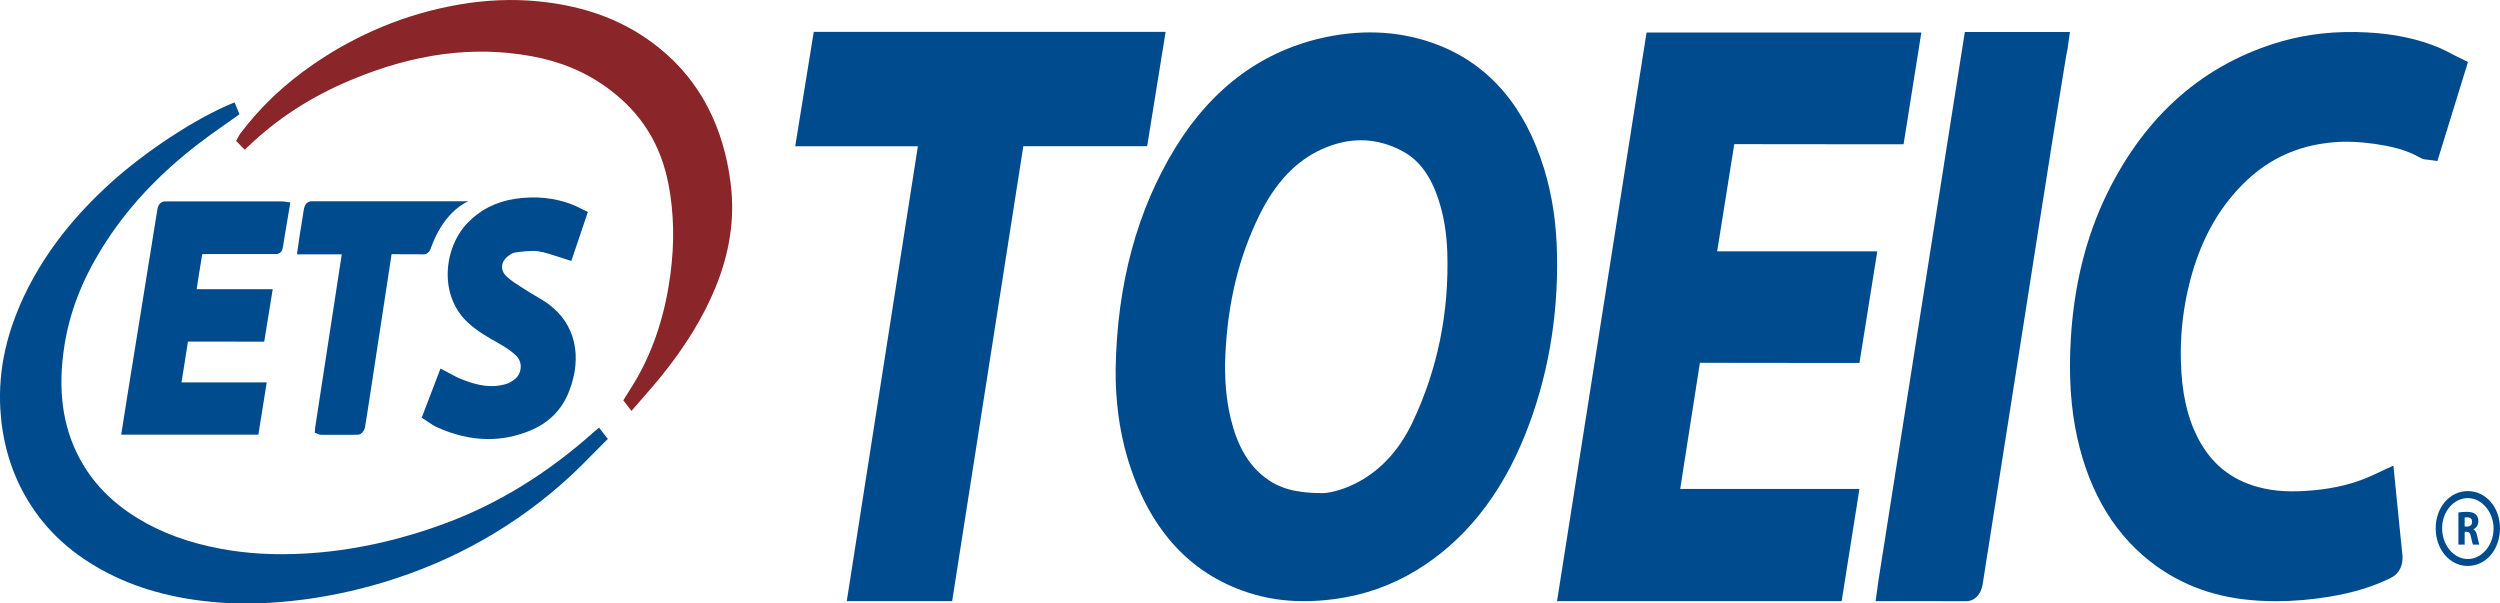 <svg width="58" height="14" viewBox="0 0 58 14" fill="none" xmlns="http://www.w3.org/2000/svg">
<path d="M36.123 5.911C36.109 5.185 36.013 4.535 35.825 3.921C35.384 2.476 34.557 1.509 33.365 1.044C32.563 0.732 31.692 0.67 30.774 0.858C29.313 1.16 28.134 2.022 27.272 3.421C26.383 4.866 25.916 6.592 25.883 8.555V8.557C25.876 9.283 25.966 9.972 26.151 10.602C26.634 12.241 27.577 13.299 28.956 13.748C29.363 13.881 29.791 13.947 30.25 13.947C30.484 13.947 30.727 13.931 30.978 13.896C31.651 13.806 32.286 13.581 32.862 13.23C33.971 12.556 34.819 11.497 35.385 10.081C35.902 8.788 36.151 7.385 36.123 5.911ZM32.776 9.786C32.45 10.478 31.977 10.972 31.372 11.252C31.087 11.385 30.799 11.446 30.661 11.441H30.658C30.052 11.437 29.669 11.329 29.332 11.066C28.96 10.776 28.707 10.339 28.558 9.731C28.444 9.266 28.403 8.77 28.429 8.216C28.487 7.009 28.744 5.958 29.214 4.999C29.587 4.239 30.06 3.738 30.661 3.464C30.97 3.324 31.275 3.254 31.574 3.254C31.911 3.254 32.241 3.343 32.561 3.52C32.929 3.724 33.195 4.086 33.373 4.63C33.495 5.002 33.561 5.399 33.577 5.844C33.623 7.237 33.354 8.564 32.776 9.786Z" fill="#004B8D"/>
<path d="M39.063 10.814C39.188 10.015 39.314 9.217 39.438 8.417C40.32 8.42 41.204 8.419 42.087 8.42H43.139L43.553 5.831H39.838L39.902 5.431C40.013 4.737 40.125 4.042 40.235 3.344C41.186 3.347 42.136 3.347 43.087 3.347H44.163L44.575 0.754H38.2L36.123 13.947H42.726L43.139 11.343H38.981L39.063 10.814Z" fill="#004B8D"/>
<path d="M56.973 1.298C56.935 1.279 56.897 1.259 56.86 1.24C56.774 1.195 56.686 1.148 56.591 1.108C56.098 0.901 55.55 0.785 54.913 0.752C54.201 0.715 53.555 0.783 52.938 0.958C51.138 1.474 49.77 2.669 48.875 4.51C48.397 5.491 48.117 6.617 48.043 7.854C47.992 8.715 48.04 9.467 48.192 10.153C48.483 11.469 49.105 12.475 50.04 13.142C50.764 13.658 51.606 13.921 52.617 13.945C52.677 13.947 52.736 13.948 52.796 13.948C53.206 13.948 53.618 13.913 54.025 13.846C54.595 13.752 55.052 13.612 55.466 13.408C55.666 13.309 55.764 13.106 55.734 12.853C55.717 12.705 55.703 12.558 55.688 12.41L55.527 10.801L55.077 11.011C55.045 11.026 55.014 11.04 54.986 11.053C54.601 11.222 54.175 11.328 53.684 11.374C53.159 11.424 52.759 11.4 52.39 11.3C51.754 11.127 51.296 10.754 50.99 10.159C50.741 9.676 50.616 9.11 50.597 8.382C50.581 7.831 50.635 7.284 50.752 6.755C50.969 5.779 51.353 5.005 51.923 4.388C52.531 3.729 53.257 3.374 54.142 3.3C54.447 3.275 54.774 3.29 55.144 3.346C55.453 3.393 55.815 3.467 56.149 3.659C56.216 3.699 56.277 3.701 56.292 3.701L56.548 3.736L57.257 1.438L56.973 1.298Z" fill="#004B8D"/>
<path d="M27.042 0.74H18.879L18.449 3.393H21.295L19.645 13.946H22.09L23.741 3.392H26.614L27.042 0.74Z" fill="#004B8D"/>
<path d="M47.934 1.301C47.943 1.236 47.975 1.124 47.973 1.092L48.023 0.742H45.584L43.58 13.468L43.514 13.946H43.818C43.834 13.952 43.872 13.944 43.929 13.946H44.381C44.789 13.946 45.198 13.947 45.606 13.948H45.607C45.81 13.948 45.959 13.797 45.998 13.552C46.12 12.768 46.244 11.983 46.368 11.199L46.934 7.599C47.051 6.851 47.168 6.105 47.285 5.358C47.397 4.65 47.509 3.942 47.62 3.236L47.934 1.301Z" fill="#004B8D"/>
<path d="M13.898 9.92L13.8 10.003C13.785 10.015 13.772 10.027 13.759 10.038C12.695 10.988 11.537 11.697 10.319 12.146C9.231 12.547 8.145 12.782 7.088 12.841C6.378 12.882 5.737 12.847 5.124 12.732C4.38 12.593 3.754 12.364 3.209 12.033C2.596 11.66 2.148 11.201 1.843 10.628C1.449 9.888 1.335 9.034 1.495 8.016C1.614 7.256 1.893 6.526 2.349 5.784C2.915 4.862 3.664 4.053 4.638 3.309C4.822 3.169 5.007 3.038 5.202 2.901C5.291 2.838 5.381 2.775 5.472 2.711L5.555 2.651L5.442 2.375L5.35 2.413C4.518 2.762 3.376 3.512 2.574 4.237C1.724 5.006 1.092 5.811 0.641 6.699C0.163 7.648 -0.046 8.562 0.008 9.495C0.05 10.213 0.236 10.876 0.562 11.464C0.975 12.208 1.565 12.783 2.365 13.223C3.135 13.646 4.015 13.893 5.055 13.976C5.272 13.994 5.491 14.001 5.717 14.001C6.058 14.001 6.41 13.981 6.78 13.941C7.484 13.866 8.194 13.721 8.889 13.512C10.534 13.017 11.999 12.186 13.24 11.038C13.422 10.87 13.6 10.689 13.772 10.514C13.852 10.433 13.934 10.35 14.016 10.269L14.102 10.184L13.898 9.92Z" fill="#004B8D"/>
<path d="M16.953 4.269C16.79 2.938 16.237 1.879 15.308 1.125C14.542 0.501 13.623 0.144 12.499 0.032C11.9 -0.028 11.276 -0.003 10.641 0.107C9.428 0.318 8.289 0.786 7.256 1.501C6.589 1.961 6.04 2.483 5.576 3.097C5.545 3.139 5.479 3.27 5.479 3.27L5.619 3.415L5.683 3.475L5.727 3.424C5.737 3.416 5.748 3.409 5.756 3.4C6.432 2.752 7.207 2.249 8.128 1.862C9.602 1.242 10.972 1.059 12.316 1.301C13.002 1.424 13.586 1.669 14.104 2.049C14.874 2.614 15.334 3.349 15.512 4.291C15.637 4.954 15.65 5.631 15.554 6.363C15.434 7.262 15.187 8.04 14.796 8.741C14.737 8.846 14.674 8.946 14.607 9.053C14.575 9.103 14.544 9.154 14.512 9.205L14.461 9.289L14.65 9.534L14.731 9.44C14.797 9.364 14.862 9.289 14.927 9.215C15.069 9.052 15.204 8.898 15.337 8.735C15.917 8.011 16.319 7.354 16.6 6.668C16.935 5.847 17.05 5.064 16.953 4.269Z" fill="#8A2529"/>
<path d="M6.545 4.673H5.788C5.139 4.673 4.491 4.673 3.842 4.672C3.771 4.669 3.676 4.704 3.651 4.859C3.597 5.194 3.544 5.527 3.49 5.861L2.937 9.29C2.913 9.436 2.892 9.581 2.868 9.728L2.812 10.085H5.994L6.188 8.872H4.211L4.253 8.607C4.29 8.38 4.326 8.155 4.36 7.928C4.36 7.927 4.36 7.926 4.36 7.925C4.363 7.925 4.366 7.925 4.369 7.925C4.767 7.927 5.164 7.927 5.561 7.926H6.13L6.327 6.709H4.562C4.604 6.438 4.646 6.168 4.692 5.897C4.743 5.894 4.794 5.895 4.845 5.895H5.237C5.614 5.895 5.991 5.895 6.368 5.895H6.379C6.518 5.902 6.554 5.797 6.564 5.732C6.597 5.515 6.634 5.298 6.672 5.078L6.736 4.696L6.596 4.677C6.577 4.676 6.56 4.673 6.545 4.673Z" fill="#004B8D"/>
<path d="M12.734 7.062C12.633 6.987 12.527 6.925 12.424 6.865C12.356 6.826 12.29 6.787 12.225 6.744C12.189 6.721 12.153 6.698 12.116 6.675C11.987 6.594 11.864 6.516 11.757 6.418C11.682 6.35 11.643 6.265 11.647 6.18C11.652 6.091 11.704 6.002 11.792 5.938C11.843 5.901 11.9 5.863 11.948 5.858L12.028 5.848C12.184 5.829 12.344 5.808 12.491 5.831C12.642 5.854 12.791 5.904 12.948 5.956C13.019 5.979 13.09 6.003 13.163 6.025L13.255 6.053L13.639 4.916L13.539 4.869C13.511 4.856 13.485 4.842 13.459 4.83C13.403 4.802 13.349 4.775 13.293 4.752C12.879 4.588 12.426 4.541 11.946 4.613C11.503 4.681 11.13 4.872 10.838 5.181C10.543 5.494 10.374 5.956 10.387 6.417C10.399 6.836 10.564 7.214 10.853 7.482C11.066 7.681 11.309 7.817 11.545 7.951C11.728 8.053 11.857 8.143 11.964 8.241C12.043 8.312 12.084 8.41 12.081 8.517C12.078 8.627 12.028 8.729 11.944 8.797C11.874 8.853 11.792 8.897 11.711 8.918C11.415 8.999 11.1 8.959 10.691 8.791C10.608 8.758 10.528 8.713 10.442 8.668C10.401 8.646 10.36 8.623 10.317 8.601L10.219 8.551L9.783 9.692L9.872 9.748C9.898 9.765 9.924 9.783 9.948 9.799C10.004 9.836 10.061 9.876 10.124 9.905C10.53 10.092 10.933 10.186 11.328 10.186C11.653 10.186 11.973 10.123 12.286 9.995C12.729 9.816 13.038 9.507 13.204 9.075C13.519 8.267 13.343 7.513 12.734 7.062Z" fill="#004B8D"/>
<path d="M9.979 5.8H9.98C9.981 5.797 9.982 5.796 9.982 5.793C9.99 5.775 9.999 5.754 10.006 5.729C10.258 5.036 10.661 4.772 10.811 4.696L10.869 4.669H10.291H10.277C10.267 4.667 10.257 4.669 10.24 4.669L9.845 4.67C8.921 4.67 8.164 4.67 7.239 4.669C7.132 4.669 7.068 4.737 7.047 4.869C7.03 4.986 7.01 5.104 6.991 5.222C6.978 5.301 6.965 5.378 6.953 5.457C6.943 5.521 6.933 5.584 6.925 5.652L6.889 5.901H7.929L7.311 9.925L7.303 10.039L7.39 10.073C7.401 10.078 7.421 10.087 7.446 10.087H7.556C7.673 10.087 7.789 10.088 7.905 10.088C8.038 10.088 8.172 10.088 8.306 10.086C8.381 10.084 8.453 9.995 8.467 9.915C8.501 9.719 8.53 9.522 8.561 9.324L8.677 8.566C8.814 7.676 8.949 6.786 9.085 5.896C9.23 5.899 9.208 5.899 9.352 5.899C9.468 5.899 9.69 5.899 9.806 5.9C9.836 5.903 9.924 5.901 9.979 5.8Z" fill="#004B8D"/>
<path d="M57.254 11.393C57.048 11.393 56.86 11.483 56.721 11.646C56.583 11.806 56.508 12.024 56.508 12.258C56.508 12.746 56.834 13.129 57.248 13.13C57.249 13.13 57.249 13.13 57.25 13.13C57.456 13.13 57.646 13.04 57.785 12.877C57.924 12.715 57.999 12.495 57.999 12.257C58.001 11.773 57.673 11.394 57.254 11.393ZM57.671 12.764C57.557 12.896 57.409 12.969 57.254 12.969C57.253 12.969 57.252 12.969 57.249 12.969C56.922 12.966 56.657 12.645 56.657 12.254C56.658 11.87 56.925 11.557 57.252 11.556C57.253 11.556 57.254 11.556 57.254 11.556C57.409 11.556 57.557 11.628 57.671 11.762C57.787 11.898 57.851 12.076 57.851 12.265C57.851 12.45 57.787 12.629 57.671 12.764Z" fill="#004B8D"/>
<path d="M57.384 12.282V12.278C57.439 12.256 57.498 12.189 57.498 12.093C57.498 12.023 57.477 11.97 57.438 11.935C57.392 11.893 57.325 11.875 57.23 11.875C57.152 11.875 57.082 11.881 57.035 11.89V12.635H57.18V12.338H57.223C57.283 12.34 57.31 12.365 57.327 12.459C57.347 12.552 57.362 12.613 57.372 12.635H57.52C57.508 12.606 57.488 12.508 57.468 12.422C57.453 12.354 57.428 12.303 57.384 12.282ZM57.237 12.216H57.18V12.007C57.19 12.005 57.21 12.002 57.246 12.002C57.313 12.004 57.353 12.038 57.353 12.108C57.352 12.173 57.31 12.216 57.237 12.216Z" fill="#004B8D"/>
</svg>
